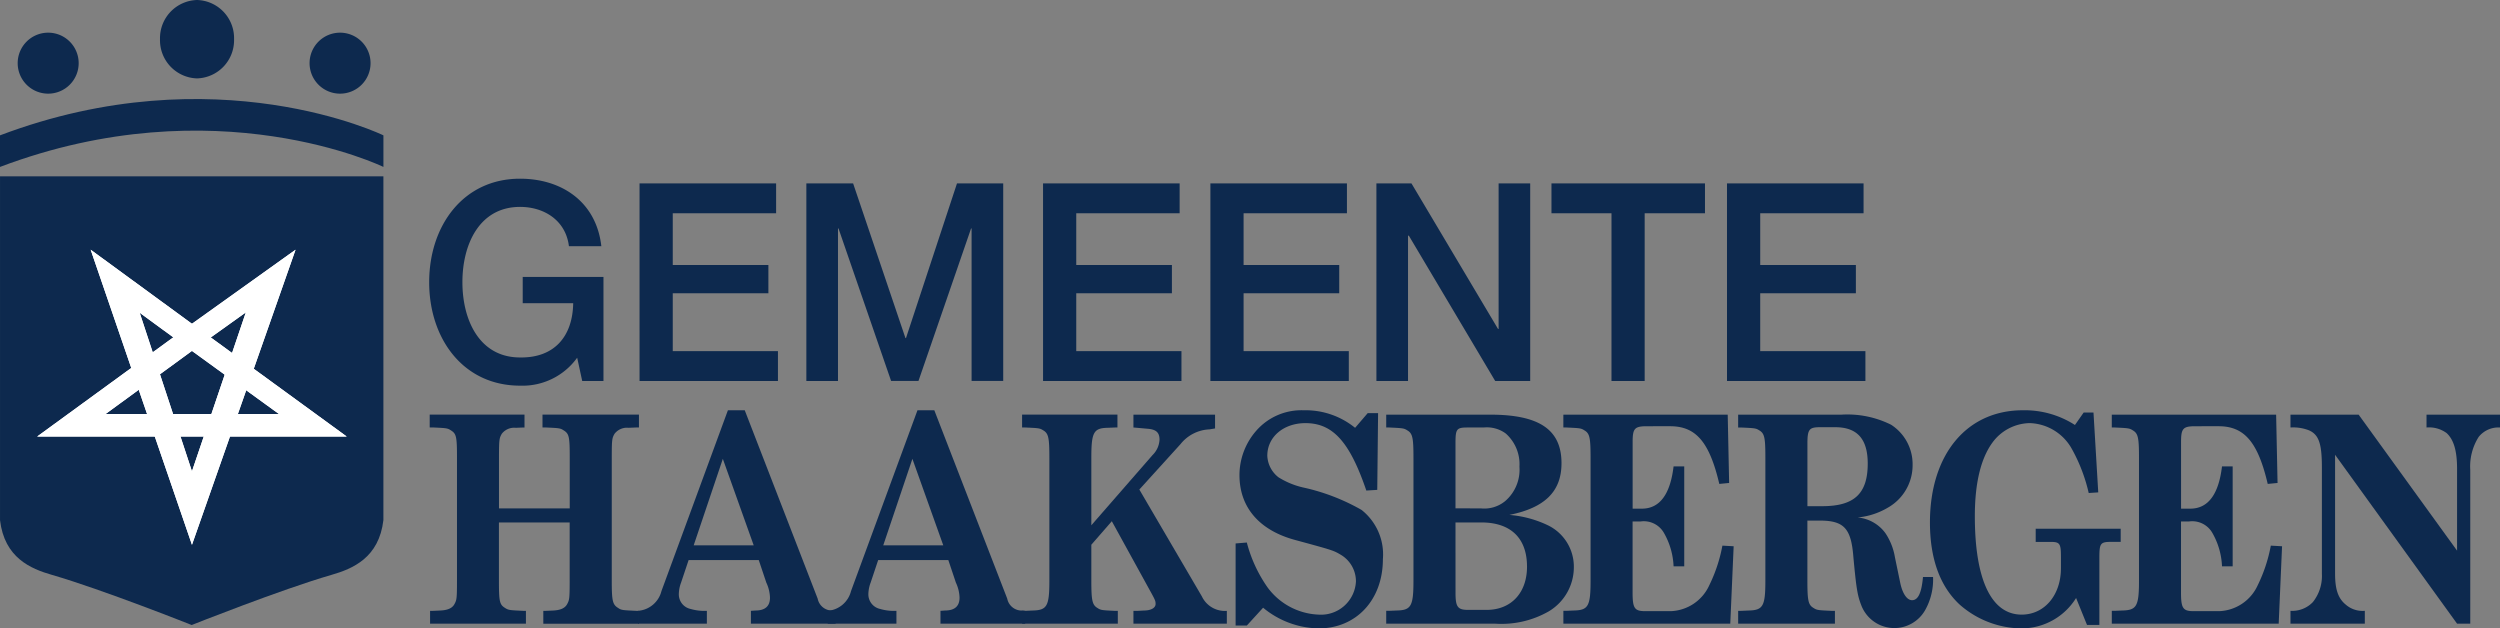<svg xmlns="http://www.w3.org/2000/svg" width="241.037" height="60.587" viewBox="0 0 241.037 60.587">
  <rect x="0" y="0" width="241.037" height="60.587" fill="#808080" stroke="none"/>
  <g id="Group_270" data-name="Group 270" transform="translate(-1022 -4208)">
    <path id="Path_111" data-name="Path 111" d="M0,0V33.145c.43,3.639,2.96,4.691,5,5.279,4.865,1.407,13.481,4.836,13.481,4.836s8.616-3.429,13.483-4.836c2.039-.588,4.572-1.64,5-5.279V0Z" transform="translate(1022.001 4225.001)" fill="#0d294e"/>
    <path id="Path_112" data-name="Path 112" d="M0,25.056H241.035V-35.531H0Z" transform="translate(1022.002 4243.531)" fill="none"/>
    <path id="Path_113" data-name="Path 113" d="M4.039,2.953l-9.766-7.14L4.04,24.264,14.028-4.187Zm0,14.228L-1,1.892l5.034,3.68,5.2-3.717Z" transform="translate(1036.468 4236.263)" fill="#fff"/>
    <path id="Path_114" data-name="Path 114" d="M6.17,0-8.749,10.871H21.088Zm0,2.619L14.556,8.7H-2.155Z" transform="translate(1034.336 4239.214)" fill="#fff"/>
    <path id="Path_115" data-name="Path 115" d="M15.288,2.707s-16.152-7.876-36.967,0V-.338c20.815-7.876,36.967,0,36.967,0Z" transform="translate(1043.679 4221.388)" fill="#0d294e"/>
    <path id="Path_116" data-name="Path 116" d="M0,25.056H241.035V-35.531H0Z" transform="translate(1022.002 4243.531)" fill="none"/>
    <path id="Path_117" data-name="Path 117" d="M0,1.216a2.94,2.94,0,1,1,2.94,2.94A2.94,2.94,0,0,1,0,1.216" transform="translate(1023.705 4212.874)" fill="#0d294e"/>
    <path id="Path_118" data-name="Path 118" d="M0,25.056H241.035V-35.531H0Z" transform="translate(1022.002 4243.531)" fill="none"/>
    <path id="Path_119" data-name="Path 119" d="M0,1.216a2.94,2.94,0,1,1,2.94,2.94A2.94,2.94,0,0,1,0,1.216" transform="translate(1051.847 4212.874)" fill="#0d294e"/>
    <path id="Path_120" data-name="Path 120" d="M0,1.563A3.678,3.678,0,0,1,3.571-2.216,3.678,3.678,0,0,1,7.14,1.563a3.68,3.68,0,0,1-3.569,3.78A3.68,3.68,0,0,1,0,1.563" transform="translate(1037.427 4210.216)" fill="#0d294e"/>
    <path id="Path_121" data-name="Path 121" d="M0,25.056H241.035V-35.531H0Z" transform="translate(1022.002 4243.531)" fill="none"/>
    <path id="Path_122" data-name="Path 122" d="M6.949,3.917H-.837V6.451H4.03c-.051,3.23-1.845,5.284-5.124,5.23-3.917,0-5.557-3.6-5.557-7.257s1.64-7.259,5.557-7.259c2.305,0,4.406,1.282,4.713,3.791H6.744c-.486-4.3-3.842-6.51-7.839-6.51-5.48,0-8.76,4.536-8.76,9.979S-6.575,14.4-1.094,14.4a6.491,6.491,0,0,0,5.508-2.694L4.9,13.949H6.949Zm3.479,10.032H23.772v-2.88H13.63V5.491h9.22V2.77H13.63V-2.22h9.965V-5.1H10.427Zm16.083,0H29.56V-.753h.051l5.071,14.7H37.32l5.071-14.7h.051v14.7h3.049V-5.1H41.034L36.116,9.814h-.051L31.019-5.1H26.511Zm22.821,0H62.676v-2.88H52.532V5.491h9.223V2.77H52.532V-2.22H62.5V-5.1H49.331Zm16.134,0H78.811v-2.88H68.666V5.491h9.222V2.77H68.666V-2.22h9.965V-5.1H65.466Zm16.007,0H84.52V-.059H84.6l8.325,14.008H96.3V-5.1H93.254V8.934H93.2L84.852-5.1h-3.38ZM98.35-2.22h5.787V13.949h3.2V-2.22h5.815V-5.1H98.35Zm16.924,16.169h13.345v-2.88H118.477V5.491H127.7V2.77h-9.222V-2.22h9.963V-5.1H115.274Z" transform="translate(1073.234 4230.783)" fill="#0d294e"/>
    <path id="Path_123" data-name="Path 123" d="M5.58,4.3v5.59c0,1.784-.027,1.9-.271,2.328-.217.361-.648.542-1.351.573l-.732.031H3.038v1.238h9.222V12.819h-.271c-1.27-.061-1.432-.061-1.729-.273-.542-.331-.622-.663-.622-2.658V-1.926c0-1.782.027-1.9.269-2.328a1.514,1.514,0,0,1,1.352-.575l.7-.029h.3V-6.1h-9.3v1.238h.269c1.3.06,1.434.06,1.758.271.541.333.6.6.6,2.66V2.939H-1.235V-1.926c0-1.782.027-1.9.271-2.328A1.514,1.514,0,0,1,.388-4.828l.7-.029h.136V-6.1h-9.14v1.238h.3c1.27.06,1.407.06,1.731.271.541.333.6.6.6,2.66V9.888c0,1.784-.027,1.9-.271,2.328-.217.361-.648.542-1.352.573l-.7.031h-.271v1.238H1.362V12.819H1.09c-1.27-.061-1.405-.061-1.731-.273-.539-.331-.6-.6-.6-2.658V4.3Z" transform="translate(1071.345 4254.075)" fill="#0d294e"/>
    <path id="Path_124" data-name="Path 124" d="M7.873,8.509V7.27l-.217-.031A1.423,1.423,0,0,1,6.143,6.093l-7.03-18.16H-2.511L-8.919,5.367a2.518,2.518,0,0,1-2.246,1.9v1.24h6.626V7.27a4.768,4.768,0,0,1-1.569-.181A1.436,1.436,0,0,1-7.243,5.638a3.3,3.3,0,0,1,.215-1.086L-6.3,2.376H.464l.73,2.176A3.639,3.639,0,0,1,1.545,6c0,.817-.46,1.238-1.405,1.238l-.433.031v1.24ZM-.023.956H-5.811L-3-7.385Z" transform="translate(1094.692 4259.624)" fill="#0d294e"/>
    <path id="Path_125" data-name="Path 125" d="M7.873,8.509V7.27l-.217-.031A1.423,1.423,0,0,1,6.143,6.093l-7.03-18.16H-2.511L-8.919,5.367a2.518,2.518,0,0,1-2.246,1.9v1.24h6.626V7.27a4.768,4.768,0,0,1-1.569-.181A1.437,1.437,0,0,1-7.245,5.638a3.313,3.313,0,0,1,.217-1.086L-6.3,2.376H.464l.73,2.176A3.639,3.639,0,0,1,1.545,6c0,.817-.46,1.238-1.405,1.238l-.433.031v1.24ZM-.023.956H-5.811L-3-7.385Z" transform="translate(1112.969 4259.624)" fill="#0d294e"/>
    <path id="Path_126" data-name="Path 126" d="M8.164,8.335V7.1A2.458,2.458,0,0,1,5.758,5.705L-.273-4.6,3.7-8.98A3.769,3.769,0,0,1,6.488-10.4l.541-.09v-1.33H-.841v1.24c.351.029.351.029,1.352.119.837.061,1.163.363,1.163,1.059A2.225,2.225,0,0,1,1-7.921L-4.9-1.153v-6.5c0-2.479.217-2.872,1.6-2.9l.7-.029h.217v-1.24h-9.194v1.24h.3c1.272.06,1.407.06,1.731.271.515.3.6.7.6,2.66V4.165c0,2.478-.217,2.87-1.623,2.9l-.7.031h-.3V8.335h9.222V7.1H-2.6c-1.243-.061-1.379-.061-1.7-.273-.513-.3-.6-.725-.6-2.658V.721l1.975-2.266L.782,5.194c.486.875.513.965.513,1.238,0,.392-.46.634-1.137.634L-.463,7.1H-.841V8.335Z" transform="translate(1132.121 4259.798)" fill="#0d294e"/>
    <path id="Path_127" data-name="Path 127" d="M5.648,3.174l.08-7.4h-1L3.511-2.808A7.55,7.55,0,0,0-1.437-4.5a5.788,5.788,0,0,0-4.6,1.993,6.506,6.506,0,0,0-1.6,4.261c0,3.083,1.893,5.318,5.382,6.255,3.678,1,3.678,1,4.435,1.451A2.976,2.976,0,0,1,3.593,12,3.373,3.373,0,0,1-.032,15.2a6.422,6.422,0,0,1-4.921-2.657A13.42,13.42,0,0,1-6.928,8.25l-1.081.09v7.917h1.081l1.57-1.722A8.584,8.584,0,0,0,0,16.529c3.624,0,6.192-2.75,6.192-6.678A5.469,5.469,0,0,0,4.134,5.108,19.865,19.865,0,0,0-1.41,2.963a7.719,7.719,0,0,1-2.462-1A2.77,2.77,0,0,1-4.953-.12c0-1.813,1.569-3.141,3.678-3.141,2.65,0,4.271,1.813,5.869,6.5Z" transform="translate(1149.14 4252.057)" fill="#0d294e"/>
    <path id="Path_128" data-name="Path 128" d="M0,0V1.238H.3C1.569,1.3,1.7,1.3,2.027,1.511c.515.3.6.7.6,2.658V15.983c0,2.478-.217,2.872-1.623,2.9l-.7.029H0v1.24H10.492a9.181,9.181,0,0,0,5.218-1.209,4.959,4.959,0,0,0,2.38-4.229A4.432,4.432,0,0,0,15.657,10.7,10.488,10.488,0,0,0,11.87,9.668C15.306,8.974,16.9,7.4,16.9,4.682,16.9,1.449,14.765,0,10.032,0ZM6.679,9.034V2.749c0-1.39.109-1.511,1.19-1.511H9.411a3.077,3.077,0,0,1,2.109.575,3.944,3.944,0,0,1,1.325,3.2,3.985,3.985,0,0,1-1.379,3.323,3.169,3.169,0,0,1-2.351.7Zm0,1.359H9.167c2.839,0,4.408,1.511,4.408,4.261,0,2.539-1.541,4.169-3.895,4.169H7.9c-1,0-1.218-.271-1.218-1.63Z" transform="translate(1155.652 4247.979)" fill="#0d294e"/>
    <path id="Path_129" data-name="Path 129" d="M6.553,0H-9.293V1.238H-9c1.272.061,1.407.061,1.731.273.515.3.6.7.6,2.658V15.983c0,2.479-.217,2.872-1.622,2.9l-.7.029h-.3v1.24H6.8l.326-7.464L6.04,12.629a14.72,14.72,0,0,1-1.272,3.838,4.249,4.249,0,0,1-3.676,2.478H-1.4c-1.028,0-1.218-.273-1.218-1.782V10.3h.757A2.229,2.229,0,0,1,.415,11.421a7.052,7.052,0,0,1,.919,3.2H2.362V4.986H1.334C1.01,7.706-.018,9.063-1.722,9.063h-.892V2.629c0-1.3.189-1.513,1.379-1.513H1.01C3.5,1.117,4.8,2.658,5.742,6.678l.948-.092Z" transform="translate(1182.024 4247.979)" fill="#0d294e"/>
    <path id="Path_130" data-name="Path 130" d="M7.37,6.473c-.136,1.513-.46,2.236-1.054,2.236-.488,0-.921-.634-1.137-1.661L4.665,4.57a5.914,5.914,0,0,0-.921-2.328A3.723,3.723,0,0,0,1.069.733,6.952,6.952,0,0,0,3.961-.2,4.7,4.7,0,0,0,6.369-4.343,4.518,4.518,0,0,0,4.287-8.212,9.441,9.441,0,0,0-.5-9.179h-9.951v1.24h.3c1.272.06,1.407.06,1.732.271.513.3.593.7.593,2.658V6.805c0,2.478-.217,2.87-1.623,2.9l-.7.031h-.3v1.24h9.329V9.737h-.324c-1.272-.061-1.407-.061-1.731-.273-.515-.3-.6-.694-.6-2.658V1.033h1.163c2.353,0,3.056.725,3.271,3.506.273,2.931.38,3.687.759,4.653a3.413,3.413,0,0,0,6.139.513,6,6,0,0,0,.784-3.233ZM-3.772-.356V-6.369c0-1.39.162-1.6,1.216-1.6h1.461c2.137,0,3.138,1.148,3.138,3.506,0,2.9-1.3,4.108-4.381,4.108Z" transform="translate(1200.034 4257.158)" fill="#0d294e"/>
    <path id="Path_131" data-name="Path 131" d="M6.755,8.56v-6.5c0-1.39.107-1.509,1.163-1.509H8.81V-.717H.615V.554H2.049c.894,0,1,.15,1,1.449V3.091c0,2.6-1.594,4.473-3.786,4.473-2.921,0-4.515-3.356-4.515-9.488,0-3.173.568-5.53,1.676-7.071A4.556,4.556,0,0,1,.048-10.9,4.819,4.819,0,0,1,4.078-8.451a16.114,16.114,0,0,1,1.649,4.29l.919-.06-.459-7.7H5.241L4.4-10.718a8.949,8.949,0,0,0-5.029-1.42c-5.411,0-8.952,4.261-8.952,10.818,0,3.5.974,6.164,2.866,7.917A9.145,9.145,0,0,0-.79,8.892a6.184,6.184,0,0,0,5.3-2.931l1.054,2.6Z" transform="translate(1217.656 4259.694)" fill="#0d294e"/>
    <path id="Path_132" data-name="Path 132" d="M0,25.056H241.035V-35.531H0Z" transform="translate(1022.002 4243.531)" fill="none"/>
    <path id="Path_133" data-name="Path 133" d="M6.553,0H-9.293V1.238H-9c1.272.061,1.405.061,1.731.273.515.3.6.7.6,2.658V15.983c0,2.479-.217,2.872-1.622,2.9l-.7.029h-.3v1.24H6.8l.324-7.464L6.04,12.629a14.72,14.72,0,0,1-1.272,3.838,4.253,4.253,0,0,1-3.676,2.478H-1.4c-1.028,0-1.218-.273-1.218-1.782V10.3h.757A2.23,2.23,0,0,1,.415,11.421a7.052,7.052,0,0,1,.919,3.2H2.362V4.986H1.334C1.01,7.706-.018,9.063-1.722,9.063h-.892V2.629c0-1.3.189-1.513,1.379-1.513H1.01C3.5,1.117,4.8,2.658,5.742,6.678l.948-.092Z" transform="translate(1234.9 4247.979)" fill="#0d294e"/>
    <path id="Path_134" data-name="Path 134" d="M2.718,0H-3.854V1.238a4.206,4.206,0,0,1,1.785.273c.946.423,1.243,1.269,1.243,3.566V15.348a4.043,4.043,0,0,1-.866,2.72,2.756,2.756,0,0,1-2.162.846v1.24H3.313v-1.24a2.477,2.477,0,0,1-1.84-.6c-.73-.6-1.027-1.449-1.027-2.991V3.867L12.209,20.154h1.27V5.318a5.311,5.311,0,0,1,.813-3.173,2.44,2.44,0,0,1,2.055-.907V0H9.262V1.238a2.853,2.853,0,0,1,1.946.544c.677.634,1,1.692,1,3.444v7.886Z" transform="translate(1246.69 4247.979)" fill="#0d294e"/>
    <path id="Path_135" data-name="Path 135" d="M0,25.056H241.035V-35.531H0Z" transform="translate(1022.002 4243.531)" fill="none"/>
    <path id="Path_112-2" data-name="Path 112" d="M0,25.056H241.035V-35.531H0Z" transform="translate(1022.002 4243.531)" fill="none"/>
    <path id="Path_113-2" data-name="Path 113" d="M4.039,2.953l-9.766-7.14L4.04,24.264,14.028-4.187Zm0,14.228L-1,1.892l5.034,3.68,5.2-3.717Z" transform="translate(1036.468 4236.263)" fill="#fff"/>
    <path id="Path_114-2" data-name="Path 114" d="M6.17,0-8.749,10.871H21.088Zm0,2.619L14.556,8.7H-2.155Z" transform="translate(1034.336 4239.214)" fill="#fff"/>
    <path id="Path_116-2" data-name="Path 116" d="M0,25.056H241.035V-35.531H0Z" transform="translate(1022.002 4243.531)" fill="none"/>
    <path id="Path_118-2" data-name="Path 118" d="M0,25.056H241.035V-35.531H0Z" transform="translate(1022.002 4243.531)" fill="none"/>
    <path id="Path_121-2" data-name="Path 121" d="M0,25.056H241.035V-35.531H0Z" transform="translate(1022.002 4243.531)" fill="none"/>
    <path id="Path_132-2" data-name="Path 132" d="M0,25.056H241.035V-35.531H0Z" transform="translate(1022.002 4243.531)" fill="none"/>
    <path id="Path_135-2" data-name="Path 135" d="M0,25.056H241.035V-35.531H0Z" transform="translate(1022.002 4243.531)" fill="none"/>
  </g>
</svg>
